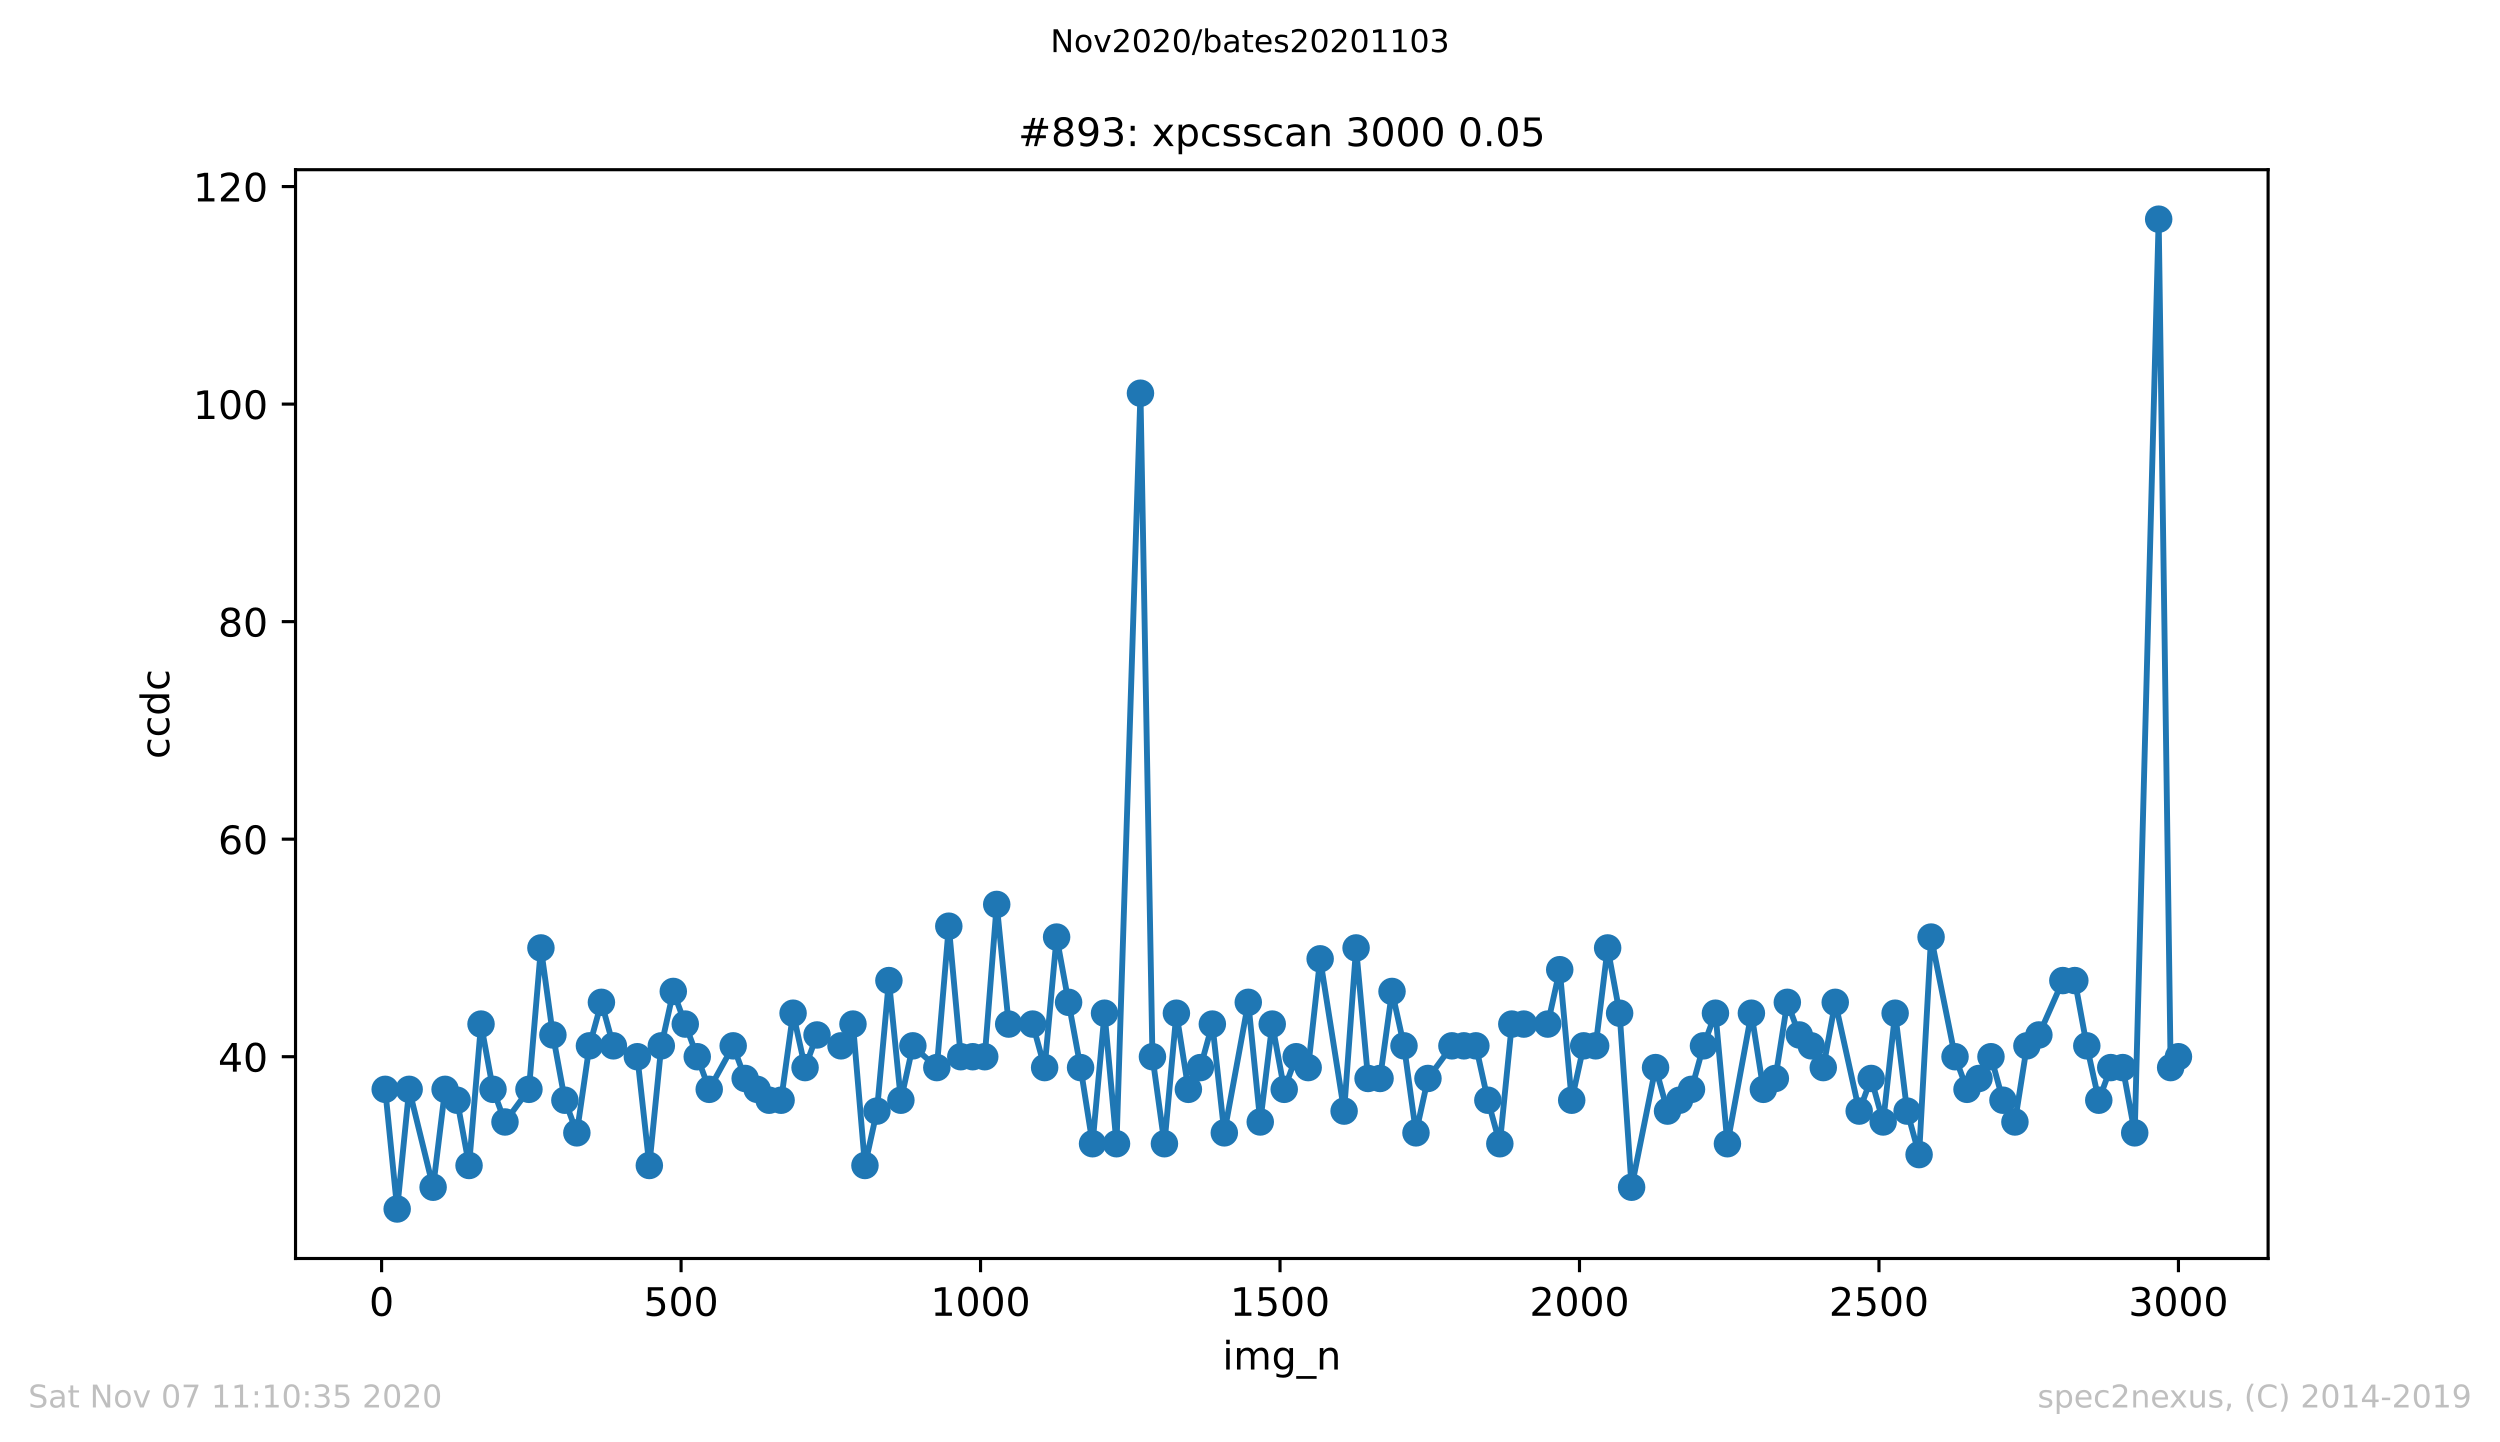 <?xml version="1.0" encoding="utf-8" standalone="no"?>
<!DOCTYPE svg PUBLIC "-//W3C//DTD SVG 1.1//EN"
  "http://www.w3.org/Graphics/SVG/1.1/DTD/svg11.dtd">
<!-- Created with matplotlib (https://matplotlib.org/) -->
<svg height="367.2pt" version="1.1" viewBox="0 0 636.48 367.2" width="636.48pt" xmlns="http://www.w3.org/2000/svg" xmlns:xlink="http://www.w3.org/1999/xlink">
 <defs>
  <style type="text/css">
*{stroke-linecap:butt;stroke-linejoin:round;}
  </style>
 </defs>
 <g id="figure_1">
  <g id="patch_1">
   <path d="M 0 367.2 
L 636.48 367.2 
L 636.48 0 
L 0 0 
z
" style="fill:#ffffff;"/>
  </g>
  <g id="axes_1">
   <g id="patch_2">
    <path d="M 75.24 320.4 
L 577.44 320.4 
L 577.44 43.2 
L 75.24 43.2 
z
" style="fill:#ffffff;"/>
   </g>
   <g id="matplotlib.axis_1">
    <g id="xtick_1">
     <g id="line2d_1">
      <defs>
       <path d="M 0 0 
L 0 3.5 
" id="mc28eff5333" style="stroke:#000000;stroke-width:0.8;"/>
      </defs>
      <g>
       <use style="stroke:#000000;stroke-width:0.8;" x="97.152" xlink:href="#mc28eff5333" y="320.4"/>
      </g>
     </g>
     <g id="text_1">
      <!-- 0 -->
      <defs>
       <path d="M 31.781 66.406 
Q 24.172 66.406 20.328 58.906 
Q 16.5 51.422 16.5 36.375 
Q 16.5 21.391 20.328 13.891 
Q 24.172 6.391 31.781 6.391 
Q 39.453 6.391 43.281 13.891 
Q 47.125 21.391 47.125 36.375 
Q 47.125 51.422 43.281 58.906 
Q 39.453 66.406 31.781 66.406 
z
M 31.781 74.219 
Q 44.047 74.219 50.516 64.516 
Q 56.984 54.828 56.984 36.375 
Q 56.984 17.969 50.516 8.266 
Q 44.047 -1.422 31.781 -1.422 
Q 19.531 -1.422 13.062 8.266 
Q 6.594 17.969 6.594 36.375 
Q 6.594 54.828 13.062 64.516 
Q 19.531 74.219 31.781 74.219 
z
" id="DejaVuSans-48"/>
      </defs>
      <g transform="translate(93.971 334.998)scale(0.1 -0.1)">
       <use xlink:href="#DejaVuSans-48"/>
      </g>
     </g>
    </g>
    <g id="xtick_2">
     <g id="line2d_2">
      <g>
       <use style="stroke:#000000;stroke-width:0.8;" x="173.396" xlink:href="#mc28eff5333" y="320.4"/>
      </g>
     </g>
     <g id="text_2">
      <!-- 500 -->
      <defs>
       <path d="M 10.797 72.906 
L 49.516 72.906 
L 49.516 64.594 
L 19.828 64.594 
L 19.828 46.734 
Q 21.969 47.469 24.109 47.828 
Q 26.266 48.188 28.422 48.188 
Q 40.625 48.188 47.75 41.5 
Q 54.891 34.812 54.891 23.391 
Q 54.891 11.625 47.562 5.094 
Q 40.234 -1.422 26.906 -1.422 
Q 22.312 -1.422 17.547 -0.641 
Q 12.797 0.141 7.719 1.703 
L 7.719 11.625 
Q 12.109 9.234 16.797 8.062 
Q 21.484 6.891 26.703 6.891 
Q 35.156 6.891 40.078 11.328 
Q 45.016 15.766 45.016 23.391 
Q 45.016 31 40.078 35.438 
Q 35.156 39.891 26.703 39.891 
Q 22.75 39.891 18.812 39.016 
Q 14.891 38.141 10.797 36.281 
z
" id="DejaVuSans-53"/>
      </defs>
      <g transform="translate(163.852 334.998)scale(0.1 -0.1)">
       <use xlink:href="#DejaVuSans-53"/>
       <use x="63.623" xlink:href="#DejaVuSans-48"/>
       <use x="127.246" xlink:href="#DejaVuSans-48"/>
      </g>
     </g>
    </g>
    <g id="xtick_3">
     <g id="line2d_3">
      <g>
       <use style="stroke:#000000;stroke-width:0.8;" x="249.639" xlink:href="#mc28eff5333" y="320.4"/>
      </g>
     </g>
     <g id="text_3">
      <!-- 1000 -->
      <defs>
       <path d="M 12.406 8.297 
L 28.516 8.297 
L 28.516 63.922 
L 10.984 60.406 
L 10.984 69.391 
L 28.422 72.906 
L 38.281 72.906 
L 38.281 8.297 
L 54.391 8.297 
L 54.391 0 
L 12.406 0 
z
" id="DejaVuSans-49"/>
      </defs>
      <g transform="translate(236.914 334.998)scale(0.1 -0.1)">
       <use xlink:href="#DejaVuSans-49"/>
       <use x="63.623" xlink:href="#DejaVuSans-48"/>
       <use x="127.246" xlink:href="#DejaVuSans-48"/>
       <use x="190.869" xlink:href="#DejaVuSans-48"/>
      </g>
     </g>
    </g>
    <g id="xtick_4">
     <g id="line2d_4">
      <g>
       <use style="stroke:#000000;stroke-width:0.8;" x="325.883" xlink:href="#mc28eff5333" y="320.4"/>
      </g>
     </g>
     <g id="text_4">
      <!-- 1500 -->
      <g transform="translate(313.158 334.998)scale(0.1 -0.1)">
       <use xlink:href="#DejaVuSans-49"/>
       <use x="63.623" xlink:href="#DejaVuSans-53"/>
       <use x="127.246" xlink:href="#DejaVuSans-48"/>
       <use x="190.869" xlink:href="#DejaVuSans-48"/>
      </g>
     </g>
    </g>
    <g id="xtick_5">
     <g id="line2d_5">
      <g>
       <use style="stroke:#000000;stroke-width:0.8;" x="402.126" xlink:href="#mc28eff5333" y="320.4"/>
      </g>
     </g>
     <g id="text_5">
      <!-- 2000 -->
      <defs>
       <path d="M 19.188 8.297 
L 53.609 8.297 
L 53.609 0 
L 7.328 0 
L 7.328 8.297 
Q 12.938 14.109 22.625 23.891 
Q 32.328 33.688 34.812 36.531 
Q 39.547 41.844 41.422 45.531 
Q 43.312 49.219 43.312 52.781 
Q 43.312 58.594 39.234 62.25 
Q 35.156 65.922 28.609 65.922 
Q 23.969 65.922 18.812 64.312 
Q 13.672 62.703 7.812 59.422 
L 7.812 69.391 
Q 13.766 71.781 18.938 73 
Q 24.125 74.219 28.422 74.219 
Q 39.75 74.219 46.484 68.547 
Q 53.219 62.891 53.219 53.422 
Q 53.219 48.922 51.531 44.891 
Q 49.859 40.875 45.406 35.406 
Q 44.188 33.984 37.641 27.219 
Q 31.109 20.453 19.188 8.297 
z
" id="DejaVuSans-50"/>
      </defs>
      <g transform="translate(389.401 334.998)scale(0.1 -0.1)">
       <use xlink:href="#DejaVuSans-50"/>
       <use x="63.623" xlink:href="#DejaVuSans-48"/>
       <use x="127.246" xlink:href="#DejaVuSans-48"/>
       <use x="190.869" xlink:href="#DejaVuSans-48"/>
      </g>
     </g>
    </g>
    <g id="xtick_6">
     <g id="line2d_6">
      <g>
       <use style="stroke:#000000;stroke-width:0.8;" x="478.369" xlink:href="#mc28eff5333" y="320.4"/>
      </g>
     </g>
     <g id="text_6">
      <!-- 2500 -->
      <g transform="translate(465.644 334.998)scale(0.1 -0.1)">
       <use xlink:href="#DejaVuSans-50"/>
       <use x="63.623" xlink:href="#DejaVuSans-53"/>
       <use x="127.246" xlink:href="#DejaVuSans-48"/>
       <use x="190.869" xlink:href="#DejaVuSans-48"/>
      </g>
     </g>
    </g>
    <g id="xtick_7">
     <g id="line2d_7">
      <g>
       <use style="stroke:#000000;stroke-width:0.8;" x="554.613" xlink:href="#mc28eff5333" y="320.4"/>
      </g>
     </g>
     <g id="text_7">
      <!-- 3000 -->
      <defs>
       <path d="M 40.578 39.312 
Q 47.656 37.797 51.625 33 
Q 55.609 28.219 55.609 21.188 
Q 55.609 10.406 48.188 4.484 
Q 40.766 -1.422 27.094 -1.422 
Q 22.516 -1.422 17.656 -0.516 
Q 12.797 0.391 7.625 2.203 
L 7.625 11.719 
Q 11.719 9.328 16.594 8.109 
Q 21.484 6.891 26.812 6.891 
Q 36.078 6.891 40.938 10.547 
Q 45.797 14.203 45.797 21.188 
Q 45.797 27.641 41.281 31.266 
Q 36.766 34.906 28.719 34.906 
L 20.219 34.906 
L 20.219 43.016 
L 29.109 43.016 
Q 36.375 43.016 40.234 45.922 
Q 44.094 48.828 44.094 54.297 
Q 44.094 59.906 40.109 62.906 
Q 36.141 65.922 28.719 65.922 
Q 24.656 65.922 20.016 65.031 
Q 15.375 64.156 9.812 62.312 
L 9.812 71.094 
Q 15.438 72.656 20.344 73.438 
Q 25.25 74.219 29.594 74.219 
Q 40.828 74.219 47.359 69.109 
Q 53.906 64.016 53.906 55.328 
Q 53.906 49.266 50.438 45.094 
Q 46.969 40.922 40.578 39.312 
z
" id="DejaVuSans-51"/>
      </defs>
      <g transform="translate(541.888 334.998)scale(0.1 -0.1)">
       <use xlink:href="#DejaVuSans-51"/>
       <use x="63.623" xlink:href="#DejaVuSans-48"/>
       <use x="127.246" xlink:href="#DejaVuSans-48"/>
       <use x="190.869" xlink:href="#DejaVuSans-48"/>
      </g>
     </g>
    </g>
    <g id="text_8">
     <!-- img_n -->
     <defs>
      <path d="M 9.422 54.688 
L 18.406 54.688 
L 18.406 0 
L 9.422 0 
z
M 9.422 75.984 
L 18.406 75.984 
L 18.406 64.594 
L 9.422 64.594 
z
" id="DejaVuSans-105"/>
      <path d="M 52 44.188 
Q 55.375 50.25 60.062 53.125 
Q 64.75 56 71.094 56 
Q 79.641 56 84.281 50.016 
Q 88.922 44.047 88.922 33.016 
L 88.922 0 
L 79.891 0 
L 79.891 32.719 
Q 79.891 40.578 77.094 44.375 
Q 74.312 48.188 68.609 48.188 
Q 61.625 48.188 57.562 43.547 
Q 53.516 38.922 53.516 30.906 
L 53.516 0 
L 44.484 0 
L 44.484 32.719 
Q 44.484 40.625 41.703 44.406 
Q 38.922 48.188 33.109 48.188 
Q 26.219 48.188 22.156 43.531 
Q 18.109 38.875 18.109 30.906 
L 18.109 0 
L 9.078 0 
L 9.078 54.688 
L 18.109 54.688 
L 18.109 46.188 
Q 21.188 51.219 25.484 53.609 
Q 29.781 56 35.688 56 
Q 41.656 56 45.828 52.969 
Q 50 49.953 52 44.188 
z
" id="DejaVuSans-109"/>
      <path d="M 45.406 27.984 
Q 45.406 37.75 41.375 43.109 
Q 37.359 48.484 30.078 48.484 
Q 22.859 48.484 18.828 43.109 
Q 14.797 37.75 14.797 27.984 
Q 14.797 18.266 18.828 12.891 
Q 22.859 7.516 30.078 7.516 
Q 37.359 7.516 41.375 12.891 
Q 45.406 18.266 45.406 27.984 
z
M 54.391 6.781 
Q 54.391 -7.172 48.188 -13.984 
Q 42 -20.797 29.203 -20.797 
Q 24.469 -20.797 20.266 -20.094 
Q 16.062 -19.391 12.109 -17.922 
L 12.109 -9.188 
Q 16.062 -11.328 19.922 -12.344 
Q 23.781 -13.375 27.781 -13.375 
Q 36.625 -13.375 41.016 -8.766 
Q 45.406 -4.156 45.406 5.172 
L 45.406 9.625 
Q 42.625 4.781 38.281 2.391 
Q 33.938 0 27.875 0 
Q 17.828 0 11.672 7.656 
Q 5.516 15.328 5.516 27.984 
Q 5.516 40.672 11.672 48.328 
Q 17.828 56 27.875 56 
Q 33.938 56 38.281 53.609 
Q 42.625 51.219 45.406 46.391 
L 45.406 54.688 
L 54.391 54.688 
z
" id="DejaVuSans-103"/>
      <path d="M 50.984 -16.609 
L 50.984 -23.578 
L -0.984 -23.578 
L -0.984 -16.609 
z
" id="DejaVuSans-95"/>
      <path d="M 54.891 33.016 
L 54.891 0 
L 45.906 0 
L 45.906 32.719 
Q 45.906 40.484 42.875 44.328 
Q 39.844 48.188 33.797 48.188 
Q 26.516 48.188 22.312 43.547 
Q 18.109 38.922 18.109 30.906 
L 18.109 0 
L 9.078 0 
L 9.078 54.688 
L 18.109 54.688 
L 18.109 46.188 
Q 21.344 51.125 25.703 53.562 
Q 30.078 56 35.797 56 
Q 45.219 56 50.047 50.172 
Q 54.891 44.344 54.891 33.016 
z
" id="DejaVuSans-110"/>
     </defs>
     <g transform="translate(311.238 348.677)scale(0.1 -0.1)">
      <use xlink:href="#DejaVuSans-105"/>
      <use x="27.783" xlink:href="#DejaVuSans-109"/>
      <use x="125.195" xlink:href="#DejaVuSans-103"/>
      <use x="188.672" xlink:href="#DejaVuSans-95"/>
      <use x="238.672" xlink:href="#DejaVuSans-110"/>
     </g>
    </g>
   </g>
   <g id="matplotlib.axis_2">
    <g id="ytick_1">
     <g id="line2d_8">
      <defs>
       <path d="M 0 0 
L -3.5 0 
" id="me490276e46" style="stroke:#000000;stroke-width:0.8;"/>
      </defs>
      <g>
       <use style="stroke:#000000;stroke-width:0.8;" x="75.24" xlink:href="#me490276e46" y="269.031"/>
      </g>
     </g>
     <g id="text_9">
      <!-- 40 -->
      <defs>
       <path d="M 37.797 64.312 
L 12.891 25.391 
L 37.797 25.391 
z
M 35.203 72.906 
L 47.609 72.906 
L 47.609 25.391 
L 58.016 25.391 
L 58.016 17.188 
L 47.609 17.188 
L 47.609 0 
L 37.797 0 
L 37.797 17.188 
L 4.891 17.188 
L 4.891 26.703 
z
" id="DejaVuSans-52"/>
      </defs>
      <g transform="translate(55.515 272.83)scale(0.1 -0.1)">
       <use xlink:href="#DejaVuSans-52"/>
       <use x="63.623" xlink:href="#DejaVuSans-48"/>
      </g>
     </g>
    </g>
    <g id="ytick_2">
     <g id="line2d_9">
      <g>
       <use style="stroke:#000000;stroke-width:0.8;" x="75.24" xlink:href="#me490276e46" y="213.646"/>
      </g>
     </g>
     <g id="text_10">
      <!-- 60 -->
      <defs>
       <path d="M 33.016 40.375 
Q 26.375 40.375 22.484 35.828 
Q 18.609 31.297 18.609 23.391 
Q 18.609 15.531 22.484 10.953 
Q 26.375 6.391 33.016 6.391 
Q 39.656 6.391 43.531 10.953 
Q 47.406 15.531 47.406 23.391 
Q 47.406 31.297 43.531 35.828 
Q 39.656 40.375 33.016 40.375 
z
M 52.594 71.297 
L 52.594 62.312 
Q 48.875 64.062 45.094 64.984 
Q 41.312 65.922 37.594 65.922 
Q 27.828 65.922 22.672 59.328 
Q 17.531 52.734 16.797 39.406 
Q 19.672 43.656 24.016 45.922 
Q 28.375 48.188 33.594 48.188 
Q 44.578 48.188 50.953 41.516 
Q 57.328 34.859 57.328 23.391 
Q 57.328 12.156 50.688 5.359 
Q 44.047 -1.422 33.016 -1.422 
Q 20.359 -1.422 13.672 8.266 
Q 6.984 17.969 6.984 36.375 
Q 6.984 53.656 15.188 63.938 
Q 23.391 74.219 37.203 74.219 
Q 40.922 74.219 44.703 73.484 
Q 48.484 72.75 52.594 71.297 
z
" id="DejaVuSans-54"/>
      </defs>
      <g transform="translate(55.515 217.445)scale(0.1 -0.1)">
       <use xlink:href="#DejaVuSans-54"/>
       <use x="63.623" xlink:href="#DejaVuSans-48"/>
      </g>
     </g>
    </g>
    <g id="ytick_3">
     <g id="line2d_10">
      <g>
       <use style="stroke:#000000;stroke-width:0.8;" x="75.24" xlink:href="#me490276e46" y="158.262"/>
      </g>
     </g>
     <g id="text_11">
      <!-- 80 -->
      <defs>
       <path d="M 31.781 34.625 
Q 24.75 34.625 20.719 30.859 
Q 16.703 27.094 16.703 20.516 
Q 16.703 13.922 20.719 10.156 
Q 24.75 6.391 31.781 6.391 
Q 38.812 6.391 42.859 10.172 
Q 46.922 13.969 46.922 20.516 
Q 46.922 27.094 42.891 30.859 
Q 38.875 34.625 31.781 34.625 
z
M 21.922 38.812 
Q 15.578 40.375 12.031 44.719 
Q 8.5 49.078 8.5 55.328 
Q 8.5 64.062 14.719 69.141 
Q 20.953 74.219 31.781 74.219 
Q 42.672 74.219 48.875 69.141 
Q 55.078 64.062 55.078 55.328 
Q 55.078 49.078 51.531 44.719 
Q 48 40.375 41.703 38.812 
Q 48.828 37.156 52.797 32.312 
Q 56.781 27.484 56.781 20.516 
Q 56.781 9.906 50.312 4.234 
Q 43.844 -1.422 31.781 -1.422 
Q 19.734 -1.422 13.25 4.234 
Q 6.781 9.906 6.781 20.516 
Q 6.781 27.484 10.781 32.312 
Q 14.797 37.156 21.922 38.812 
z
M 18.312 54.391 
Q 18.312 48.734 21.844 45.562 
Q 25.391 42.391 31.781 42.391 
Q 38.141 42.391 41.719 45.562 
Q 45.312 48.734 45.312 54.391 
Q 45.312 60.062 41.719 63.234 
Q 38.141 66.406 31.781 66.406 
Q 25.391 66.406 21.844 63.234 
Q 18.312 60.062 18.312 54.391 
z
" id="DejaVuSans-56"/>
      </defs>
      <g transform="translate(55.515 162.061)scale(0.1 -0.1)">
       <use xlink:href="#DejaVuSans-56"/>
       <use x="63.623" xlink:href="#DejaVuSans-48"/>
      </g>
     </g>
    </g>
    <g id="ytick_4">
     <g id="line2d_11">
      <g>
       <use style="stroke:#000000;stroke-width:0.8;" x="75.24" xlink:href="#me490276e46" y="102.877"/>
      </g>
     </g>
     <g id="text_12">
      <!-- 100 -->
      <g transform="translate(49.153 106.676)scale(0.1 -0.1)">
       <use xlink:href="#DejaVuSans-49"/>
       <use x="63.623" xlink:href="#DejaVuSans-48"/>
       <use x="127.246" xlink:href="#DejaVuSans-48"/>
      </g>
     </g>
    </g>
    <g id="ytick_5">
     <g id="line2d_12">
      <g>
       <use style="stroke:#000000;stroke-width:0.8;" x="75.24" xlink:href="#me490276e46" y="47.492"/>
      </g>
     </g>
     <g id="text_13">
      <!-- 120 -->
      <g transform="translate(49.153 51.292)scale(0.1 -0.1)">
       <use xlink:href="#DejaVuSans-49"/>
       <use x="63.623" xlink:href="#DejaVuSans-50"/>
       <use x="127.246" xlink:href="#DejaVuSans-48"/>
      </g>
     </g>
    </g>
    <g id="text_14">
     <!-- ccdc -->
     <defs>
      <path d="M 48.781 52.594 
L 48.781 44.188 
Q 44.969 46.297 41.141 47.344 
Q 37.312 48.391 33.406 48.391 
Q 24.656 48.391 19.812 42.844 
Q 14.984 37.312 14.984 27.297 
Q 14.984 17.281 19.812 11.734 
Q 24.656 6.203 33.406 6.203 
Q 37.312 6.203 41.141 7.25 
Q 44.969 8.297 48.781 10.406 
L 48.781 2.094 
Q 45.016 0.344 40.984 -0.531 
Q 36.969 -1.422 32.422 -1.422 
Q 20.062 -1.422 12.781 6.344 
Q 5.516 14.109 5.516 27.297 
Q 5.516 40.672 12.859 48.328 
Q 20.219 56 33.016 56 
Q 37.156 56 41.109 55.141 
Q 45.062 54.297 48.781 52.594 
z
" id="DejaVuSans-99"/>
      <path d="M 45.406 46.391 
L 45.406 75.984 
L 54.391 75.984 
L 54.391 0 
L 45.406 0 
L 45.406 8.203 
Q 42.578 3.328 38.25 0.953 
Q 33.938 -1.422 27.875 -1.422 
Q 17.969 -1.422 11.734 6.484 
Q 5.516 14.406 5.516 27.297 
Q 5.516 40.188 11.734 48.094 
Q 17.969 56 27.875 56 
Q 33.938 56 38.25 53.625 
Q 42.578 51.266 45.406 46.391 
z
M 14.797 27.297 
Q 14.797 17.391 18.875 11.75 
Q 22.953 6.109 30.078 6.109 
Q 37.203 6.109 41.297 11.75 
Q 45.406 17.391 45.406 27.297 
Q 45.406 37.203 41.297 42.844 
Q 37.203 48.484 30.078 48.484 
Q 22.953 48.484 18.875 42.844 
Q 14.797 37.203 14.797 27.297 
z
" id="DejaVuSans-100"/>
     </defs>
     <g transform="translate(43.073 193.222)rotate(-90)scale(0.1 -0.1)">
      <use xlink:href="#DejaVuSans-99"/>
      <use x="54.98" xlink:href="#DejaVuSans-99"/>
      <use x="109.961" xlink:href="#DejaVuSans-100"/>
      <use x="173.438" xlink:href="#DejaVuSans-99"/>
     </g>
    </g>
   </g>
   <g id="line2d_13">
    <path clip-path="url(#p157f0ab5ed)" d="M 98.067 277.338 
L 101.117 307.8 
L 104.167 277.338 
L 110.266 302.262 
L 113.316 277.338 
L 116.366 280.108 
L 119.415 296.723 
L 122.465 260.723 
L 125.515 277.338 
L 128.565 285.646 
L 134.664 277.338 
L 137.714 241.338 
L 140.764 263.492 
L 143.813 280.108 
L 146.863 288.415 
L 150.065 266.262 
L 153.115 255.185 
L 156.165 266.262 
L 162.264 269.031 
L 165.314 296.723 
L 168.364 266.262 
L 171.413 252.415 
L 180.563 277.338 
L 186.662 266.262 
L 189.712 274.569 
L 195.811 280.108 
L 198.861 280.108 
L 201.911 257.954 
L 204.961 271.8 
L 208.01 263.492 
L 214.11 266.262 
L 217.159 260.723 
L 220.209 296.723 
L 223.259 282.877 
L 226.309 249.646 
L 229.358 280.108 
L 232.408 266.262 
L 238.508 271.8 
L 241.557 235.8 
L 244.607 269.031 
L 250.707 269.031 
L 253.756 230.262 
L 256.806 260.723 
L 262.905 260.723 
L 265.955 271.8 
L 269.005 238.569 
L 275.104 271.8 
L 278.154 291.185 
L 281.204 257.954 
L 284.254 291.185 
L 290.353 100.108 
L 293.403 269.031 
L 296.453 291.185 
L 299.502 257.954 
L 302.552 277.338 
L 305.602 271.8 
L 308.652 260.723 
L 311.701 288.415 
L 317.801 255.185 
L 320.85 285.646 
L 323.9 260.723 
L 326.95 277.338 
L 330 269.031 
L 333.049 271.8 
L 336.099 244.108 
L 342.199 282.877 
L 345.248 241.338 
L 348.298 274.569 
L 351.348 274.569 
L 354.398 252.415 
L 357.447 266.262 
L 360.497 288.415 
L 363.547 274.569 
L 369.646 266.262 
L 375.746 266.262 
L 378.795 280.108 
L 381.845 291.185 
L 384.895 260.723 
L 394.044 260.723 
L 397.094 246.877 
L 400.144 280.108 
L 403.193 266.262 
L 406.243 266.262 
L 409.293 241.338 
L 412.343 257.954 
L 415.392 302.262 
L 421.492 271.8 
L 424.541 282.877 
L 430.641 277.338 
L 433.691 266.262 
L 436.74 257.954 
L 439.79 291.185 
L 445.89 257.954 
L 448.939 277.338 
L 451.989 274.569 
L 455.039 255.185 
L 458.089 263.492 
L 461.138 266.262 
L 464.188 271.8 
L 467.238 255.185 
L 473.337 282.877 
L 476.387 274.569 
L 479.437 285.646 
L 482.486 257.954 
L 485.536 282.877 
L 488.586 293.954 
L 491.636 238.569 
L 497.735 269.031 
L 500.785 277.338 
L 503.835 274.569 
L 506.884 269.031 
L 509.934 280.108 
L 512.984 285.646 
L 516.034 266.262 
L 519.083 263.492 
L 525.183 249.646 
L 528.233 249.646 
L 531.282 266.262 
L 534.332 280.108 
L 537.382 271.8 
L 540.431 271.8 
L 543.481 288.415 
L 549.581 55.8 
L 552.63 271.8 
L 554.613 269.031 
L 554.613 269.031 
" style="fill:none;stroke:#1f77b4;stroke-linecap:square;stroke-width:1.5;"/>
    <defs>
     <path d="M 0 3 
C 0.796 3 1.559 2.684 2.121 2.121 
C 2.684 1.559 3 0.796 3 0 
C 3 -0.796 2.684 -1.559 2.121 -2.121 
C 1.559 -2.684 0.796 -3 0 -3 
C -0.796 -3 -1.559 -2.684 -2.121 -2.121 
C -2.684 -1.559 -3 -0.796 -3 0 
C -3 0.796 -2.684 1.559 -2.121 2.121 
C -1.559 2.684 -0.796 3 0 3 
z
" id="mf093a93f71" style="stroke:#1f77b4;"/>
    </defs>
    <g clip-path="url(#p157f0ab5ed)">
     <use style="fill:#1f77b4;stroke:#1f77b4;" x="98.067" xlink:href="#mf093a93f71" y="277.338"/>
     <use style="fill:#1f77b4;stroke:#1f77b4;" x="101.117" xlink:href="#mf093a93f71" y="307.8"/>
     <use style="fill:#1f77b4;stroke:#1f77b4;" x="104.167" xlink:href="#mf093a93f71" y="277.338"/>
     <use style="fill:#1f77b4;stroke:#1f77b4;" x="110.266" xlink:href="#mf093a93f71" y="302.262"/>
     <use style="fill:#1f77b4;stroke:#1f77b4;" x="113.316" xlink:href="#mf093a93f71" y="277.338"/>
     <use style="fill:#1f77b4;stroke:#1f77b4;" x="116.366" xlink:href="#mf093a93f71" y="280.108"/>
     <use style="fill:#1f77b4;stroke:#1f77b4;" x="119.415" xlink:href="#mf093a93f71" y="296.723"/>
     <use style="fill:#1f77b4;stroke:#1f77b4;" x="122.465" xlink:href="#mf093a93f71" y="260.723"/>
     <use style="fill:#1f77b4;stroke:#1f77b4;" x="125.515" xlink:href="#mf093a93f71" y="277.338"/>
     <use style="fill:#1f77b4;stroke:#1f77b4;" x="128.565" xlink:href="#mf093a93f71" y="285.646"/>
     <use style="fill:#1f77b4;stroke:#1f77b4;" x="134.664" xlink:href="#mf093a93f71" y="277.338"/>
     <use style="fill:#1f77b4;stroke:#1f77b4;" x="137.714" xlink:href="#mf093a93f71" y="241.338"/>
     <use style="fill:#1f77b4;stroke:#1f77b4;" x="140.764" xlink:href="#mf093a93f71" y="263.492"/>
     <use style="fill:#1f77b4;stroke:#1f77b4;" x="143.813" xlink:href="#mf093a93f71" y="280.108"/>
     <use style="fill:#1f77b4;stroke:#1f77b4;" x="146.863" xlink:href="#mf093a93f71" y="288.415"/>
     <use style="fill:#1f77b4;stroke:#1f77b4;" x="150.065" xlink:href="#mf093a93f71" y="266.262"/>
     <use style="fill:#1f77b4;stroke:#1f77b4;" x="153.115" xlink:href="#mf093a93f71" y="255.185"/>
     <use style="fill:#1f77b4;stroke:#1f77b4;" x="156.165" xlink:href="#mf093a93f71" y="266.262"/>
     <use style="fill:#1f77b4;stroke:#1f77b4;" x="162.264" xlink:href="#mf093a93f71" y="269.031"/>
     <use style="fill:#1f77b4;stroke:#1f77b4;" x="165.314" xlink:href="#mf093a93f71" y="296.723"/>
     <use style="fill:#1f77b4;stroke:#1f77b4;" x="168.364" xlink:href="#mf093a93f71" y="266.262"/>
     <use style="fill:#1f77b4;stroke:#1f77b4;" x="171.413" xlink:href="#mf093a93f71" y="252.415"/>
     <use style="fill:#1f77b4;stroke:#1f77b4;" x="174.463" xlink:href="#mf093a93f71" y="260.723"/>
     <use style="fill:#1f77b4;stroke:#1f77b4;" x="177.513" xlink:href="#mf093a93f71" y="269.031"/>
     <use style="fill:#1f77b4;stroke:#1f77b4;" x="180.563" xlink:href="#mf093a93f71" y="277.338"/>
     <use style="fill:#1f77b4;stroke:#1f77b4;" x="186.662" xlink:href="#mf093a93f71" y="266.262"/>
     <use style="fill:#1f77b4;stroke:#1f77b4;" x="189.712" xlink:href="#mf093a93f71" y="274.569"/>
     <use style="fill:#1f77b4;stroke:#1f77b4;" x="192.762" xlink:href="#mf093a93f71" y="277.338"/>
     <use style="fill:#1f77b4;stroke:#1f77b4;" x="195.811" xlink:href="#mf093a93f71" y="280.108"/>
     <use style="fill:#1f77b4;stroke:#1f77b4;" x="198.861" xlink:href="#mf093a93f71" y="280.108"/>
     <use style="fill:#1f77b4;stroke:#1f77b4;" x="201.911" xlink:href="#mf093a93f71" y="257.954"/>
     <use style="fill:#1f77b4;stroke:#1f77b4;" x="204.961" xlink:href="#mf093a93f71" y="271.8"/>
     <use style="fill:#1f77b4;stroke:#1f77b4;" x="208.01" xlink:href="#mf093a93f71" y="263.492"/>
     <use style="fill:#1f77b4;stroke:#1f77b4;" x="214.11" xlink:href="#mf093a93f71" y="266.262"/>
     <use style="fill:#1f77b4;stroke:#1f77b4;" x="217.159" xlink:href="#mf093a93f71" y="260.723"/>
     <use style="fill:#1f77b4;stroke:#1f77b4;" x="220.209" xlink:href="#mf093a93f71" y="296.723"/>
     <use style="fill:#1f77b4;stroke:#1f77b4;" x="223.259" xlink:href="#mf093a93f71" y="282.877"/>
     <use style="fill:#1f77b4;stroke:#1f77b4;" x="226.309" xlink:href="#mf093a93f71" y="249.646"/>
     <use style="fill:#1f77b4;stroke:#1f77b4;" x="229.358" xlink:href="#mf093a93f71" y="280.108"/>
     <use style="fill:#1f77b4;stroke:#1f77b4;" x="232.408" xlink:href="#mf093a93f71" y="266.262"/>
     <use style="fill:#1f77b4;stroke:#1f77b4;" x="238.508" xlink:href="#mf093a93f71" y="271.8"/>
     <use style="fill:#1f77b4;stroke:#1f77b4;" x="241.557" xlink:href="#mf093a93f71" y="235.8"/>
     <use style="fill:#1f77b4;stroke:#1f77b4;" x="244.607" xlink:href="#mf093a93f71" y="269.031"/>
     <use style="fill:#1f77b4;stroke:#1f77b4;" x="247.657" xlink:href="#mf093a93f71" y="269.031"/>
     <use style="fill:#1f77b4;stroke:#1f77b4;" x="250.707" xlink:href="#mf093a93f71" y="269.031"/>
     <use style="fill:#1f77b4;stroke:#1f77b4;" x="253.756" xlink:href="#mf093a93f71" y="230.262"/>
     <use style="fill:#1f77b4;stroke:#1f77b4;" x="256.806" xlink:href="#mf093a93f71" y="260.723"/>
     <use style="fill:#1f77b4;stroke:#1f77b4;" x="262.905" xlink:href="#mf093a93f71" y="260.723"/>
     <use style="fill:#1f77b4;stroke:#1f77b4;" x="265.955" xlink:href="#mf093a93f71" y="271.8"/>
     <use style="fill:#1f77b4;stroke:#1f77b4;" x="269.005" xlink:href="#mf093a93f71" y="238.569"/>
     <use style="fill:#1f77b4;stroke:#1f77b4;" x="272.055" xlink:href="#mf093a93f71" y="255.185"/>
     <use style="fill:#1f77b4;stroke:#1f77b4;" x="275.104" xlink:href="#mf093a93f71" y="271.8"/>
     <use style="fill:#1f77b4;stroke:#1f77b4;" x="278.154" xlink:href="#mf093a93f71" y="291.185"/>
     <use style="fill:#1f77b4;stroke:#1f77b4;" x="281.204" xlink:href="#mf093a93f71" y="257.954"/>
     <use style="fill:#1f77b4;stroke:#1f77b4;" x="284.254" xlink:href="#mf093a93f71" y="291.185"/>
     <use style="fill:#1f77b4;stroke:#1f77b4;" x="290.353" xlink:href="#mf093a93f71" y="100.108"/>
     <use style="fill:#1f77b4;stroke:#1f77b4;" x="293.403" xlink:href="#mf093a93f71" y="269.031"/>
     <use style="fill:#1f77b4;stroke:#1f77b4;" x="296.453" xlink:href="#mf093a93f71" y="291.185"/>
     <use style="fill:#1f77b4;stroke:#1f77b4;" x="299.502" xlink:href="#mf093a93f71" y="257.954"/>
     <use style="fill:#1f77b4;stroke:#1f77b4;" x="302.552" xlink:href="#mf093a93f71" y="277.338"/>
     <use style="fill:#1f77b4;stroke:#1f77b4;" x="305.602" xlink:href="#mf093a93f71" y="271.8"/>
     <use style="fill:#1f77b4;stroke:#1f77b4;" x="308.652" xlink:href="#mf093a93f71" y="260.723"/>
     <use style="fill:#1f77b4;stroke:#1f77b4;" x="311.701" xlink:href="#mf093a93f71" y="288.415"/>
     <use style="fill:#1f77b4;stroke:#1f77b4;" x="317.801" xlink:href="#mf093a93f71" y="255.185"/>
     <use style="fill:#1f77b4;stroke:#1f77b4;" x="320.85" xlink:href="#mf093a93f71" y="285.646"/>
     <use style="fill:#1f77b4;stroke:#1f77b4;" x="323.9" xlink:href="#mf093a93f71" y="260.723"/>
     <use style="fill:#1f77b4;stroke:#1f77b4;" x="326.95" xlink:href="#mf093a93f71" y="277.338"/>
     <use style="fill:#1f77b4;stroke:#1f77b4;" x="330" xlink:href="#mf093a93f71" y="269.031"/>
     <use style="fill:#1f77b4;stroke:#1f77b4;" x="333.049" xlink:href="#mf093a93f71" y="271.8"/>
     <use style="fill:#1f77b4;stroke:#1f77b4;" x="336.099" xlink:href="#mf093a93f71" y="244.108"/>
     <use style="fill:#1f77b4;stroke:#1f77b4;" x="342.199" xlink:href="#mf093a93f71" y="282.877"/>
     <use style="fill:#1f77b4;stroke:#1f77b4;" x="345.248" xlink:href="#mf093a93f71" y="241.338"/>
     <use style="fill:#1f77b4;stroke:#1f77b4;" x="348.298" xlink:href="#mf093a93f71" y="274.569"/>
     <use style="fill:#1f77b4;stroke:#1f77b4;" x="351.348" xlink:href="#mf093a93f71" y="274.569"/>
     <use style="fill:#1f77b4;stroke:#1f77b4;" x="354.398" xlink:href="#mf093a93f71" y="252.415"/>
     <use style="fill:#1f77b4;stroke:#1f77b4;" x="357.447" xlink:href="#mf093a93f71" y="266.262"/>
     <use style="fill:#1f77b4;stroke:#1f77b4;" x="360.497" xlink:href="#mf093a93f71" y="288.415"/>
     <use style="fill:#1f77b4;stroke:#1f77b4;" x="363.547" xlink:href="#mf093a93f71" y="274.569"/>
     <use style="fill:#1f77b4;stroke:#1f77b4;" x="369.646" xlink:href="#mf093a93f71" y="266.262"/>
     <use style="fill:#1f77b4;stroke:#1f77b4;" x="372.696" xlink:href="#mf093a93f71" y="266.262"/>
     <use style="fill:#1f77b4;stroke:#1f77b4;" x="375.746" xlink:href="#mf093a93f71" y="266.262"/>
     <use style="fill:#1f77b4;stroke:#1f77b4;" x="378.795" xlink:href="#mf093a93f71" y="280.108"/>
     <use style="fill:#1f77b4;stroke:#1f77b4;" x="381.845" xlink:href="#mf093a93f71" y="291.185"/>
     <use style="fill:#1f77b4;stroke:#1f77b4;" x="384.895" xlink:href="#mf093a93f71" y="260.723"/>
     <use style="fill:#1f77b4;stroke:#1f77b4;" x="387.945" xlink:href="#mf093a93f71" y="260.723"/>
     <use style="fill:#1f77b4;stroke:#1f77b4;" x="394.044" xlink:href="#mf093a93f71" y="260.723"/>
     <use style="fill:#1f77b4;stroke:#1f77b4;" x="397.094" xlink:href="#mf093a93f71" y="246.877"/>
     <use style="fill:#1f77b4;stroke:#1f77b4;" x="400.144" xlink:href="#mf093a93f71" y="280.108"/>
     <use style="fill:#1f77b4;stroke:#1f77b4;" x="403.193" xlink:href="#mf093a93f71" y="266.262"/>
     <use style="fill:#1f77b4;stroke:#1f77b4;" x="406.243" xlink:href="#mf093a93f71" y="266.262"/>
     <use style="fill:#1f77b4;stroke:#1f77b4;" x="409.293" xlink:href="#mf093a93f71" y="241.338"/>
     <use style="fill:#1f77b4;stroke:#1f77b4;" x="412.343" xlink:href="#mf093a93f71" y="257.954"/>
     <use style="fill:#1f77b4;stroke:#1f77b4;" x="415.392" xlink:href="#mf093a93f71" y="302.262"/>
     <use style="fill:#1f77b4;stroke:#1f77b4;" x="421.492" xlink:href="#mf093a93f71" y="271.8"/>
     <use style="fill:#1f77b4;stroke:#1f77b4;" x="424.541" xlink:href="#mf093a93f71" y="282.877"/>
     <use style="fill:#1f77b4;stroke:#1f77b4;" x="427.591" xlink:href="#mf093a93f71" y="280.108"/>
     <use style="fill:#1f77b4;stroke:#1f77b4;" x="430.641" xlink:href="#mf093a93f71" y="277.338"/>
     <use style="fill:#1f77b4;stroke:#1f77b4;" x="433.691" xlink:href="#mf093a93f71" y="266.262"/>
     <use style="fill:#1f77b4;stroke:#1f77b4;" x="436.74" xlink:href="#mf093a93f71" y="257.954"/>
     <use style="fill:#1f77b4;stroke:#1f77b4;" x="439.79" xlink:href="#mf093a93f71" y="291.185"/>
     <use style="fill:#1f77b4;stroke:#1f77b4;" x="445.89" xlink:href="#mf093a93f71" y="257.954"/>
     <use style="fill:#1f77b4;stroke:#1f77b4;" x="448.939" xlink:href="#mf093a93f71" y="277.338"/>
     <use style="fill:#1f77b4;stroke:#1f77b4;" x="451.989" xlink:href="#mf093a93f71" y="274.569"/>
     <use style="fill:#1f77b4;stroke:#1f77b4;" x="455.039" xlink:href="#mf093a93f71" y="255.185"/>
     <use style="fill:#1f77b4;stroke:#1f77b4;" x="458.089" xlink:href="#mf093a93f71" y="263.492"/>
     <use style="fill:#1f77b4;stroke:#1f77b4;" x="461.138" xlink:href="#mf093a93f71" y="266.262"/>
     <use style="fill:#1f77b4;stroke:#1f77b4;" x="464.188" xlink:href="#mf093a93f71" y="271.8"/>
     <use style="fill:#1f77b4;stroke:#1f77b4;" x="467.238" xlink:href="#mf093a93f71" y="255.185"/>
     <use style="fill:#1f77b4;stroke:#1f77b4;" x="473.337" xlink:href="#mf093a93f71" y="282.877"/>
     <use style="fill:#1f77b4;stroke:#1f77b4;" x="476.387" xlink:href="#mf093a93f71" y="274.569"/>
     <use style="fill:#1f77b4;stroke:#1f77b4;" x="479.437" xlink:href="#mf093a93f71" y="285.646"/>
     <use style="fill:#1f77b4;stroke:#1f77b4;" x="482.486" xlink:href="#mf093a93f71" y="257.954"/>
     <use style="fill:#1f77b4;stroke:#1f77b4;" x="485.536" xlink:href="#mf093a93f71" y="282.877"/>
     <use style="fill:#1f77b4;stroke:#1f77b4;" x="488.586" xlink:href="#mf093a93f71" y="293.954"/>
     <use style="fill:#1f77b4;stroke:#1f77b4;" x="491.636" xlink:href="#mf093a93f71" y="238.569"/>
     <use style="fill:#1f77b4;stroke:#1f77b4;" x="497.735" xlink:href="#mf093a93f71" y="269.031"/>
     <use style="fill:#1f77b4;stroke:#1f77b4;" x="500.785" xlink:href="#mf093a93f71" y="277.338"/>
     <use style="fill:#1f77b4;stroke:#1f77b4;" x="503.835" xlink:href="#mf093a93f71" y="274.569"/>
     <use style="fill:#1f77b4;stroke:#1f77b4;" x="506.884" xlink:href="#mf093a93f71" y="269.031"/>
     <use style="fill:#1f77b4;stroke:#1f77b4;" x="509.934" xlink:href="#mf093a93f71" y="280.108"/>
     <use style="fill:#1f77b4;stroke:#1f77b4;" x="512.984" xlink:href="#mf093a93f71" y="285.646"/>
     <use style="fill:#1f77b4;stroke:#1f77b4;" x="516.034" xlink:href="#mf093a93f71" y="266.262"/>
     <use style="fill:#1f77b4;stroke:#1f77b4;" x="519.083" xlink:href="#mf093a93f71" y="263.492"/>
     <use style="fill:#1f77b4;stroke:#1f77b4;" x="525.183" xlink:href="#mf093a93f71" y="249.646"/>
     <use style="fill:#1f77b4;stroke:#1f77b4;" x="528.233" xlink:href="#mf093a93f71" y="249.646"/>
     <use style="fill:#1f77b4;stroke:#1f77b4;" x="531.282" xlink:href="#mf093a93f71" y="266.262"/>
     <use style="fill:#1f77b4;stroke:#1f77b4;" x="534.332" xlink:href="#mf093a93f71" y="280.108"/>
     <use style="fill:#1f77b4;stroke:#1f77b4;" x="537.382" xlink:href="#mf093a93f71" y="271.8"/>
     <use style="fill:#1f77b4;stroke:#1f77b4;" x="540.431" xlink:href="#mf093a93f71" y="271.8"/>
     <use style="fill:#1f77b4;stroke:#1f77b4;" x="543.481" xlink:href="#mf093a93f71" y="288.415"/>
     <use style="fill:#1f77b4;stroke:#1f77b4;" x="549.581" xlink:href="#mf093a93f71" y="55.8"/>
     <use style="fill:#1f77b4;stroke:#1f77b4;" x="552.63" xlink:href="#mf093a93f71" y="271.8"/>
     <use style="fill:#1f77b4;stroke:#1f77b4;" x="554.613" xlink:href="#mf093a93f71" y="269.031"/>
    </g>
   </g>
   <g id="patch_3">
    <path d="M 75.24 320.4 
L 75.24 43.2 
" style="fill:none;stroke:#000000;stroke-linecap:square;stroke-linejoin:miter;stroke-width:0.8;"/>
   </g>
   <g id="patch_4">
    <path d="M 577.44 320.4 
L 577.44 43.2 
" style="fill:none;stroke:#000000;stroke-linecap:square;stroke-linejoin:miter;stroke-width:0.8;"/>
   </g>
   <g id="patch_5">
    <path d="M 75.24 320.4 
L 577.44 320.4 
" style="fill:none;stroke:#000000;stroke-linecap:square;stroke-linejoin:miter;stroke-width:0.8;"/>
   </g>
   <g id="patch_6">
    <path d="M 75.24 43.2 
L 577.44 43.2 
" style="fill:none;stroke:#000000;stroke-linecap:square;stroke-linejoin:miter;stroke-width:0.8;"/>
   </g>
   <g id="text_15">
    <!-- #893: xpcsscan 3000 0.05 -->
    <defs>
     <path d="M 51.125 44 
L 36.922 44 
L 32.812 27.688 
L 47.125 27.688 
z
M 43.797 71.781 
L 38.719 51.516 
L 52.984 51.516 
L 58.109 71.781 
L 65.922 71.781 
L 60.891 51.516 
L 76.125 51.516 
L 76.125 44 
L 58.984 44 
L 54.984 27.688 
L 70.516 27.688 
L 70.516 20.219 
L 53.078 20.219 
L 48 0 
L 40.188 0 
L 45.219 20.219 
L 30.906 20.219 
L 25.875 0 
L 18.016 0 
L 23.094 20.219 
L 7.719 20.219 
L 7.719 27.688 
L 24.906 27.688 
L 29 44 
L 13.281 44 
L 13.281 51.516 
L 30.906 51.516 
L 35.891 71.781 
z
" id="DejaVuSans-35"/>
     <path d="M 10.984 1.516 
L 10.984 10.5 
Q 14.703 8.734 18.5 7.812 
Q 22.312 6.891 25.984 6.891 
Q 35.75 6.891 40.891 13.453 
Q 46.047 20.016 46.781 33.406 
Q 43.953 29.203 39.594 26.953 
Q 35.25 24.703 29.984 24.703 
Q 19.047 24.703 12.672 31.312 
Q 6.297 37.938 6.297 49.422 
Q 6.297 60.641 12.938 67.422 
Q 19.578 74.219 30.609 74.219 
Q 43.266 74.219 49.922 64.516 
Q 56.594 54.828 56.594 36.375 
Q 56.594 19.141 48.406 8.859 
Q 40.234 -1.422 26.422 -1.422 
Q 22.703 -1.422 18.891 -0.688 
Q 15.094 0.047 10.984 1.516 
z
M 30.609 32.422 
Q 37.25 32.422 41.125 36.953 
Q 45.016 41.5 45.016 49.422 
Q 45.016 57.281 41.125 61.844 
Q 37.25 66.406 30.609 66.406 
Q 23.969 66.406 20.094 61.844 
Q 16.219 57.281 16.219 49.422 
Q 16.219 41.5 20.094 36.953 
Q 23.969 32.422 30.609 32.422 
z
" id="DejaVuSans-57"/>
     <path d="M 11.719 12.406 
L 22.016 12.406 
L 22.016 0 
L 11.719 0 
z
M 11.719 51.703 
L 22.016 51.703 
L 22.016 39.312 
L 11.719 39.312 
z
" id="DejaVuSans-58"/>
     <path id="DejaVuSans-32"/>
     <path d="M 54.891 54.688 
L 35.109 28.078 
L 55.906 0 
L 45.312 0 
L 29.391 21.484 
L 13.484 0 
L 2.875 0 
L 24.125 28.609 
L 4.688 54.688 
L 15.281 54.688 
L 29.781 35.203 
L 44.281 54.688 
z
" id="DejaVuSans-120"/>
     <path d="M 18.109 8.203 
L 18.109 -20.797 
L 9.078 -20.797 
L 9.078 54.688 
L 18.109 54.688 
L 18.109 46.391 
Q 20.953 51.266 25.266 53.625 
Q 29.594 56 35.594 56 
Q 45.562 56 51.781 48.094 
Q 58.016 40.188 58.016 27.297 
Q 58.016 14.406 51.781 6.484 
Q 45.562 -1.422 35.594 -1.422 
Q 29.594 -1.422 25.266 0.953 
Q 20.953 3.328 18.109 8.203 
z
M 48.688 27.297 
Q 48.688 37.203 44.609 42.844 
Q 40.531 48.484 33.406 48.484 
Q 26.266 48.484 22.188 42.844 
Q 18.109 37.203 18.109 27.297 
Q 18.109 17.391 22.188 11.75 
Q 26.266 6.109 33.406 6.109 
Q 40.531 6.109 44.609 11.75 
Q 48.688 17.391 48.688 27.297 
z
" id="DejaVuSans-112"/>
     <path d="M 44.281 53.078 
L 44.281 44.578 
Q 40.484 46.531 36.375 47.5 
Q 32.281 48.484 27.875 48.484 
Q 21.188 48.484 17.844 46.438 
Q 14.5 44.391 14.5 40.281 
Q 14.5 37.156 16.891 35.375 
Q 19.281 33.594 26.516 31.984 
L 29.594 31.297 
Q 39.156 29.25 43.188 25.516 
Q 47.219 21.781 47.219 15.094 
Q 47.219 7.469 41.188 3.016 
Q 35.156 -1.422 24.609 -1.422 
Q 20.219 -1.422 15.453 -0.562 
Q 10.688 0.297 5.422 2 
L 5.422 11.281 
Q 10.406 8.688 15.234 7.391 
Q 20.062 6.109 24.812 6.109 
Q 31.156 6.109 34.562 8.281 
Q 37.984 10.453 37.984 14.406 
Q 37.984 18.062 35.516 20.016 
Q 33.062 21.969 24.703 23.781 
L 21.578 24.516 
Q 13.234 26.266 9.516 29.906 
Q 5.812 33.547 5.812 39.891 
Q 5.812 47.609 11.281 51.797 
Q 16.75 56 26.812 56 
Q 31.781 56 36.172 55.266 
Q 40.578 54.547 44.281 53.078 
z
" id="DejaVuSans-115"/>
     <path d="M 34.281 27.484 
Q 23.391 27.484 19.188 25 
Q 14.984 22.516 14.984 16.5 
Q 14.984 11.719 18.141 8.906 
Q 21.297 6.109 26.703 6.109 
Q 34.188 6.109 38.703 11.406 
Q 43.219 16.703 43.219 25.484 
L 43.219 27.484 
z
M 52.203 31.203 
L 52.203 0 
L 43.219 0 
L 43.219 8.297 
Q 40.141 3.328 35.547 0.953 
Q 30.953 -1.422 24.312 -1.422 
Q 15.922 -1.422 10.953 3.297 
Q 6 8.016 6 15.922 
Q 6 25.141 12.172 29.828 
Q 18.359 34.516 30.609 34.516 
L 43.219 34.516 
L 43.219 35.406 
Q 43.219 41.609 39.141 45 
Q 35.062 48.391 27.688 48.391 
Q 23 48.391 18.547 47.266 
Q 14.109 46.141 10.016 43.891 
L 10.016 52.203 
Q 14.938 54.109 19.578 55.047 
Q 24.219 56 28.609 56 
Q 40.484 56 46.344 49.844 
Q 52.203 43.703 52.203 31.203 
z
" id="DejaVuSans-97"/>
     <path d="M 10.688 12.406 
L 21 12.406 
L 21 0 
L 10.688 0 
z
" id="DejaVuSans-46"/>
    </defs>
    <g transform="translate(259.223 37.2)scale(0.1 -0.1)">
     <use xlink:href="#DejaVuSans-35"/>
     <use x="83.789" xlink:href="#DejaVuSans-56"/>
     <use x="147.412" xlink:href="#DejaVuSans-57"/>
     <use x="211.035" xlink:href="#DejaVuSans-51"/>
     <use x="274.658" xlink:href="#DejaVuSans-58"/>
     <use x="308.35" xlink:href="#DejaVuSans-32"/>
     <use x="340.137" xlink:href="#DejaVuSans-120"/>
     <use x="399.316" xlink:href="#DejaVuSans-112"/>
     <use x="462.793" xlink:href="#DejaVuSans-99"/>
     <use x="517.773" xlink:href="#DejaVuSans-115"/>
     <use x="569.873" xlink:href="#DejaVuSans-115"/>
     <use x="621.973" xlink:href="#DejaVuSans-99"/>
     <use x="676.953" xlink:href="#DejaVuSans-97"/>
     <use x="738.232" xlink:href="#DejaVuSans-110"/>
     <use x="801.611" xlink:href="#DejaVuSans-32"/>
     <use x="833.398" xlink:href="#DejaVuSans-51"/>
     <use x="897.021" xlink:href="#DejaVuSans-48"/>
     <use x="960.645" xlink:href="#DejaVuSans-48"/>
     <use x="1024.268" xlink:href="#DejaVuSans-48"/>
     <use x="1087.891" xlink:href="#DejaVuSans-32"/>
     <use x="1119.678" xlink:href="#DejaVuSans-48"/>
     <use x="1183.301" xlink:href="#DejaVuSans-46"/>
     <use x="1215.088" xlink:href="#DejaVuSans-48"/>
     <use x="1278.711" xlink:href="#DejaVuSans-53"/>
    </g>
   </g>
  </g>
  <g id="text_16">
   <!-- Nov2020/bates20201103 -->
   <defs>
    <path d="M 9.812 72.906 
L 23.094 72.906 
L 55.422 11.922 
L 55.422 72.906 
L 64.984 72.906 
L 64.984 0 
L 51.703 0 
L 19.391 60.984 
L 19.391 0 
L 9.812 0 
z
" id="DejaVuSans-78"/>
    <path d="M 30.609 48.391 
Q 23.391 48.391 19.188 42.75 
Q 14.984 37.109 14.984 27.297 
Q 14.984 17.484 19.156 11.844 
Q 23.344 6.203 30.609 6.203 
Q 37.797 6.203 41.984 11.859 
Q 46.188 17.531 46.188 27.297 
Q 46.188 37.016 41.984 42.703 
Q 37.797 48.391 30.609 48.391 
z
M 30.609 56 
Q 42.328 56 49.016 48.375 
Q 55.719 40.766 55.719 27.297 
Q 55.719 13.875 49.016 6.219 
Q 42.328 -1.422 30.609 -1.422 
Q 18.844 -1.422 12.172 6.219 
Q 5.516 13.875 5.516 27.297 
Q 5.516 40.766 12.172 48.375 
Q 18.844 56 30.609 56 
z
" id="DejaVuSans-111"/>
    <path d="M 2.984 54.688 
L 12.5 54.688 
L 29.594 8.797 
L 46.688 54.688 
L 56.203 54.688 
L 35.688 0 
L 23.484 0 
z
" id="DejaVuSans-118"/>
    <path d="M 25.391 72.906 
L 33.688 72.906 
L 8.297 -9.281 
L 0 -9.281 
z
" id="DejaVuSans-47"/>
    <path d="M 48.688 27.297 
Q 48.688 37.203 44.609 42.844 
Q 40.531 48.484 33.406 48.484 
Q 26.266 48.484 22.188 42.844 
Q 18.109 37.203 18.109 27.297 
Q 18.109 17.391 22.188 11.75 
Q 26.266 6.109 33.406 6.109 
Q 40.531 6.109 44.609 11.75 
Q 48.688 17.391 48.688 27.297 
z
M 18.109 46.391 
Q 20.953 51.266 25.266 53.625 
Q 29.594 56 35.594 56 
Q 45.562 56 51.781 48.094 
Q 58.016 40.188 58.016 27.297 
Q 58.016 14.406 51.781 6.484 
Q 45.562 -1.422 35.594 -1.422 
Q 29.594 -1.422 25.266 0.953 
Q 20.953 3.328 18.109 8.203 
L 18.109 0 
L 9.078 0 
L 9.078 75.984 
L 18.109 75.984 
z
" id="DejaVuSans-98"/>
    <path d="M 18.312 70.219 
L 18.312 54.688 
L 36.812 54.688 
L 36.812 47.703 
L 18.312 47.703 
L 18.312 18.016 
Q 18.312 11.328 20.141 9.422 
Q 21.969 7.516 27.594 7.516 
L 36.812 7.516 
L 36.812 0 
L 27.594 0 
Q 17.188 0 13.234 3.875 
Q 9.281 7.766 9.281 18.016 
L 9.281 47.703 
L 2.688 47.703 
L 2.688 54.688 
L 9.281 54.688 
L 9.281 70.219 
z
" id="DejaVuSans-116"/>
    <path d="M 56.203 29.594 
L 56.203 25.203 
L 14.891 25.203 
Q 15.484 15.922 20.484 11.062 
Q 25.484 6.203 34.422 6.203 
Q 39.594 6.203 44.453 7.469 
Q 49.312 8.734 54.109 11.281 
L 54.109 2.781 
Q 49.266 0.734 44.188 -0.344 
Q 39.109 -1.422 33.891 -1.422 
Q 20.797 -1.422 13.156 6.188 
Q 5.516 13.812 5.516 26.812 
Q 5.516 40.234 12.766 48.109 
Q 20.016 56 32.328 56 
Q 43.359 56 49.781 48.891 
Q 56.203 41.797 56.203 29.594 
z
M 47.219 32.234 
Q 47.125 39.594 43.094 43.984 
Q 39.062 48.391 32.422 48.391 
Q 24.906 48.391 20.391 44.141 
Q 15.875 39.891 15.188 32.172 
z
" id="DejaVuSans-101"/>
   </defs>
   <g transform="translate(267.441 13.279)scale(0.08 -0.08)">
    <use xlink:href="#DejaVuSans-78"/>
    <use x="74.805" xlink:href="#DejaVuSans-111"/>
    <use x="135.986" xlink:href="#DejaVuSans-118"/>
    <use x="195.166" xlink:href="#DejaVuSans-50"/>
    <use x="258.789" xlink:href="#DejaVuSans-48"/>
    <use x="322.412" xlink:href="#DejaVuSans-50"/>
    <use x="386.035" xlink:href="#DejaVuSans-48"/>
    <use x="449.658" xlink:href="#DejaVuSans-47"/>
    <use x="483.35" xlink:href="#DejaVuSans-98"/>
    <use x="546.826" xlink:href="#DejaVuSans-97"/>
    <use x="608.105" xlink:href="#DejaVuSans-116"/>
    <use x="647.314" xlink:href="#DejaVuSans-101"/>
    <use x="708.838" xlink:href="#DejaVuSans-115"/>
    <use x="760.938" xlink:href="#DejaVuSans-50"/>
    <use x="824.561" xlink:href="#DejaVuSans-48"/>
    <use x="888.184" xlink:href="#DejaVuSans-50"/>
    <use x="951.807" xlink:href="#DejaVuSans-48"/>
    <use x="1015.43" xlink:href="#DejaVuSans-49"/>
    <use x="1079.053" xlink:href="#DejaVuSans-49"/>
    <use x="1142.676" xlink:href="#DejaVuSans-48"/>
    <use x="1206.299" xlink:href="#DejaVuSans-51"/>
   </g>
  </g>
  <g id="text_17">
   <!-- Sat Nov 07 11:10:35 2020 -->
   <defs>
    <path d="M 53.516 70.516 
L 53.516 60.891 
Q 47.906 63.578 42.922 64.891 
Q 37.938 66.219 33.297 66.219 
Q 25.25 66.219 20.875 63.094 
Q 16.5 59.969 16.5 54.203 
Q 16.5 49.359 19.406 46.891 
Q 22.312 44.438 30.422 42.922 
L 36.375 41.703 
Q 47.406 39.594 52.656 34.297 
Q 57.906 29 57.906 20.125 
Q 57.906 9.516 50.797 4.047 
Q 43.703 -1.422 29.984 -1.422 
Q 24.812 -1.422 18.969 -0.25 
Q 13.141 0.922 6.891 3.219 
L 6.891 13.375 
Q 12.891 10.016 18.656 8.297 
Q 24.422 6.594 29.984 6.594 
Q 38.422 6.594 43.016 9.906 
Q 47.609 13.234 47.609 19.391 
Q 47.609 24.75 44.312 27.781 
Q 41.016 30.812 33.5 32.328 
L 27.484 33.5 
Q 16.453 35.688 11.516 40.375 
Q 6.594 45.062 6.594 53.422 
Q 6.594 63.094 13.406 68.656 
Q 20.219 74.219 32.172 74.219 
Q 37.312 74.219 42.625 73.281 
Q 47.953 72.359 53.516 70.516 
z
" id="DejaVuSans-83"/>
    <path d="M 8.203 72.906 
L 55.078 72.906 
L 55.078 68.703 
L 28.609 0 
L 18.312 0 
L 43.219 64.594 
L 8.203 64.594 
z
" id="DejaVuSans-55"/>
   </defs>
   <g style="fill:#808080;opacity:0.5;" transform="translate(7.2 358.336)scale(0.08 -0.08)">
    <use xlink:href="#DejaVuSans-83"/>
    <use x="63.477" xlink:href="#DejaVuSans-97"/>
    <use x="124.756" xlink:href="#DejaVuSans-116"/>
    <use x="163.965" xlink:href="#DejaVuSans-32"/>
    <use x="195.752" xlink:href="#DejaVuSans-78"/>
    <use x="270.557" xlink:href="#DejaVuSans-111"/>
    <use x="331.738" xlink:href="#DejaVuSans-118"/>
    <use x="390.918" xlink:href="#DejaVuSans-32"/>
    <use x="422.705" xlink:href="#DejaVuSans-48"/>
    <use x="486.328" xlink:href="#DejaVuSans-55"/>
    <use x="549.951" xlink:href="#DejaVuSans-32"/>
    <use x="581.738" xlink:href="#DejaVuSans-49"/>
    <use x="645.361" xlink:href="#DejaVuSans-49"/>
    <use x="708.984" xlink:href="#DejaVuSans-58"/>
    <use x="742.676" xlink:href="#DejaVuSans-49"/>
    <use x="806.299" xlink:href="#DejaVuSans-48"/>
    <use x="869.922" xlink:href="#DejaVuSans-58"/>
    <use x="903.613" xlink:href="#DejaVuSans-51"/>
    <use x="967.236" xlink:href="#DejaVuSans-53"/>
    <use x="1030.859" xlink:href="#DejaVuSans-32"/>
    <use x="1062.646" xlink:href="#DejaVuSans-50"/>
    <use x="1126.27" xlink:href="#DejaVuSans-48"/>
    <use x="1189.893" xlink:href="#DejaVuSans-50"/>
    <use x="1253.516" xlink:href="#DejaVuSans-48"/>
   </g>
  </g>
  <g id="text_18">
   <!-- spec2nexus, (C) 2014-2019 -->
   <defs>
    <path d="M 8.5 21.578 
L 8.5 54.688 
L 17.484 54.688 
L 17.484 21.922 
Q 17.484 14.156 20.5 10.266 
Q 23.531 6.391 29.594 6.391 
Q 36.859 6.391 41.078 11.031 
Q 45.312 15.672 45.312 23.688 
L 45.312 54.688 
L 54.297 54.688 
L 54.297 0 
L 45.312 0 
L 45.312 8.406 
Q 42.047 3.422 37.719 1 
Q 33.406 -1.422 27.688 -1.422 
Q 18.266 -1.422 13.375 4.438 
Q 8.5 10.297 8.5 21.578 
z
M 31.109 56 
z
" id="DejaVuSans-117"/>
    <path d="M 11.719 12.406 
L 22.016 12.406 
L 22.016 4 
L 14.016 -11.625 
L 7.719 -11.625 
L 11.719 4 
z
" id="DejaVuSans-44"/>
    <path d="M 31 75.875 
Q 24.469 64.656 21.281 53.656 
Q 18.109 42.672 18.109 31.391 
Q 18.109 20.125 21.312 9.062 
Q 24.516 -2 31 -13.188 
L 23.188 -13.188 
Q 15.875 -1.703 12.234 9.375 
Q 8.594 20.453 8.594 31.391 
Q 8.594 42.281 12.203 53.312 
Q 15.828 64.359 23.188 75.875 
z
" id="DejaVuSans-40"/>
    <path d="M 64.406 67.281 
L 64.406 56.891 
Q 59.422 61.531 53.781 63.812 
Q 48.141 66.109 41.797 66.109 
Q 29.297 66.109 22.656 58.469 
Q 16.016 50.828 16.016 36.375 
Q 16.016 21.969 22.656 14.328 
Q 29.297 6.688 41.797 6.688 
Q 48.141 6.688 53.781 8.984 
Q 59.422 11.281 64.406 15.922 
L 64.406 5.609 
Q 59.234 2.094 53.438 0.328 
Q 47.656 -1.422 41.219 -1.422 
Q 24.656 -1.422 15.125 8.703 
Q 5.609 18.844 5.609 36.375 
Q 5.609 53.953 15.125 64.078 
Q 24.656 74.219 41.219 74.219 
Q 47.75 74.219 53.531 72.484 
Q 59.328 70.75 64.406 67.281 
z
" id="DejaVuSans-67"/>
    <path d="M 8.016 75.875 
L 15.828 75.875 
Q 23.141 64.359 26.781 53.312 
Q 30.422 42.281 30.422 31.391 
Q 30.422 20.453 26.781 9.375 
Q 23.141 -1.703 15.828 -13.188 
L 8.016 -13.188 
Q 14.5 -2 17.703 9.062 
Q 20.906 20.125 20.906 31.391 
Q 20.906 42.672 17.703 53.656 
Q 14.5 64.656 8.016 75.875 
z
" id="DejaVuSans-41"/>
    <path d="M 4.891 31.391 
L 31.203 31.391 
L 31.203 23.391 
L 4.891 23.391 
z
" id="DejaVuSans-45"/>
   </defs>
   <g style="fill:#808080;opacity:0.5;" transform="translate(518.735 358.336)scale(0.08 -0.08)">
    <use xlink:href="#DejaVuSans-115"/>
    <use x="52.1" xlink:href="#DejaVuSans-112"/>
    <use x="115.576" xlink:href="#DejaVuSans-101"/>
    <use x="177.1" xlink:href="#DejaVuSans-99"/>
    <use x="232.08" xlink:href="#DejaVuSans-50"/>
    <use x="295.703" xlink:href="#DejaVuSans-110"/>
    <use x="359.082" xlink:href="#DejaVuSans-101"/>
    <use x="418.855" xlink:href="#DejaVuSans-120"/>
    <use x="478.035" xlink:href="#DejaVuSans-117"/>
    <use x="541.414" xlink:href="#DejaVuSans-115"/>
    <use x="593.514" xlink:href="#DejaVuSans-44"/>
    <use x="625.301" xlink:href="#DejaVuSans-32"/>
    <use x="657.088" xlink:href="#DejaVuSans-40"/>
    <use x="696.102" xlink:href="#DejaVuSans-67"/>
    <use x="765.926" xlink:href="#DejaVuSans-41"/>
    <use x="804.939" xlink:href="#DejaVuSans-32"/>
    <use x="836.727" xlink:href="#DejaVuSans-50"/>
    <use x="900.35" xlink:href="#DejaVuSans-48"/>
    <use x="963.973" xlink:href="#DejaVuSans-49"/>
    <use x="1027.596" xlink:href="#DejaVuSans-52"/>
    <use x="1091.219" xlink:href="#DejaVuSans-45"/>
    <use x="1127.303" xlink:href="#DejaVuSans-50"/>
    <use x="1190.926" xlink:href="#DejaVuSans-48"/>
    <use x="1254.549" xlink:href="#DejaVuSans-49"/>
    <use x="1318.172" xlink:href="#DejaVuSans-57"/>
   </g>
  </g>
 </g>
 <defs>
  <clipPath id="p157f0ab5ed">
   <rect height="277.2" width="502.2" x="75.24" y="43.2"/>
  </clipPath>
 </defs>
</svg>
